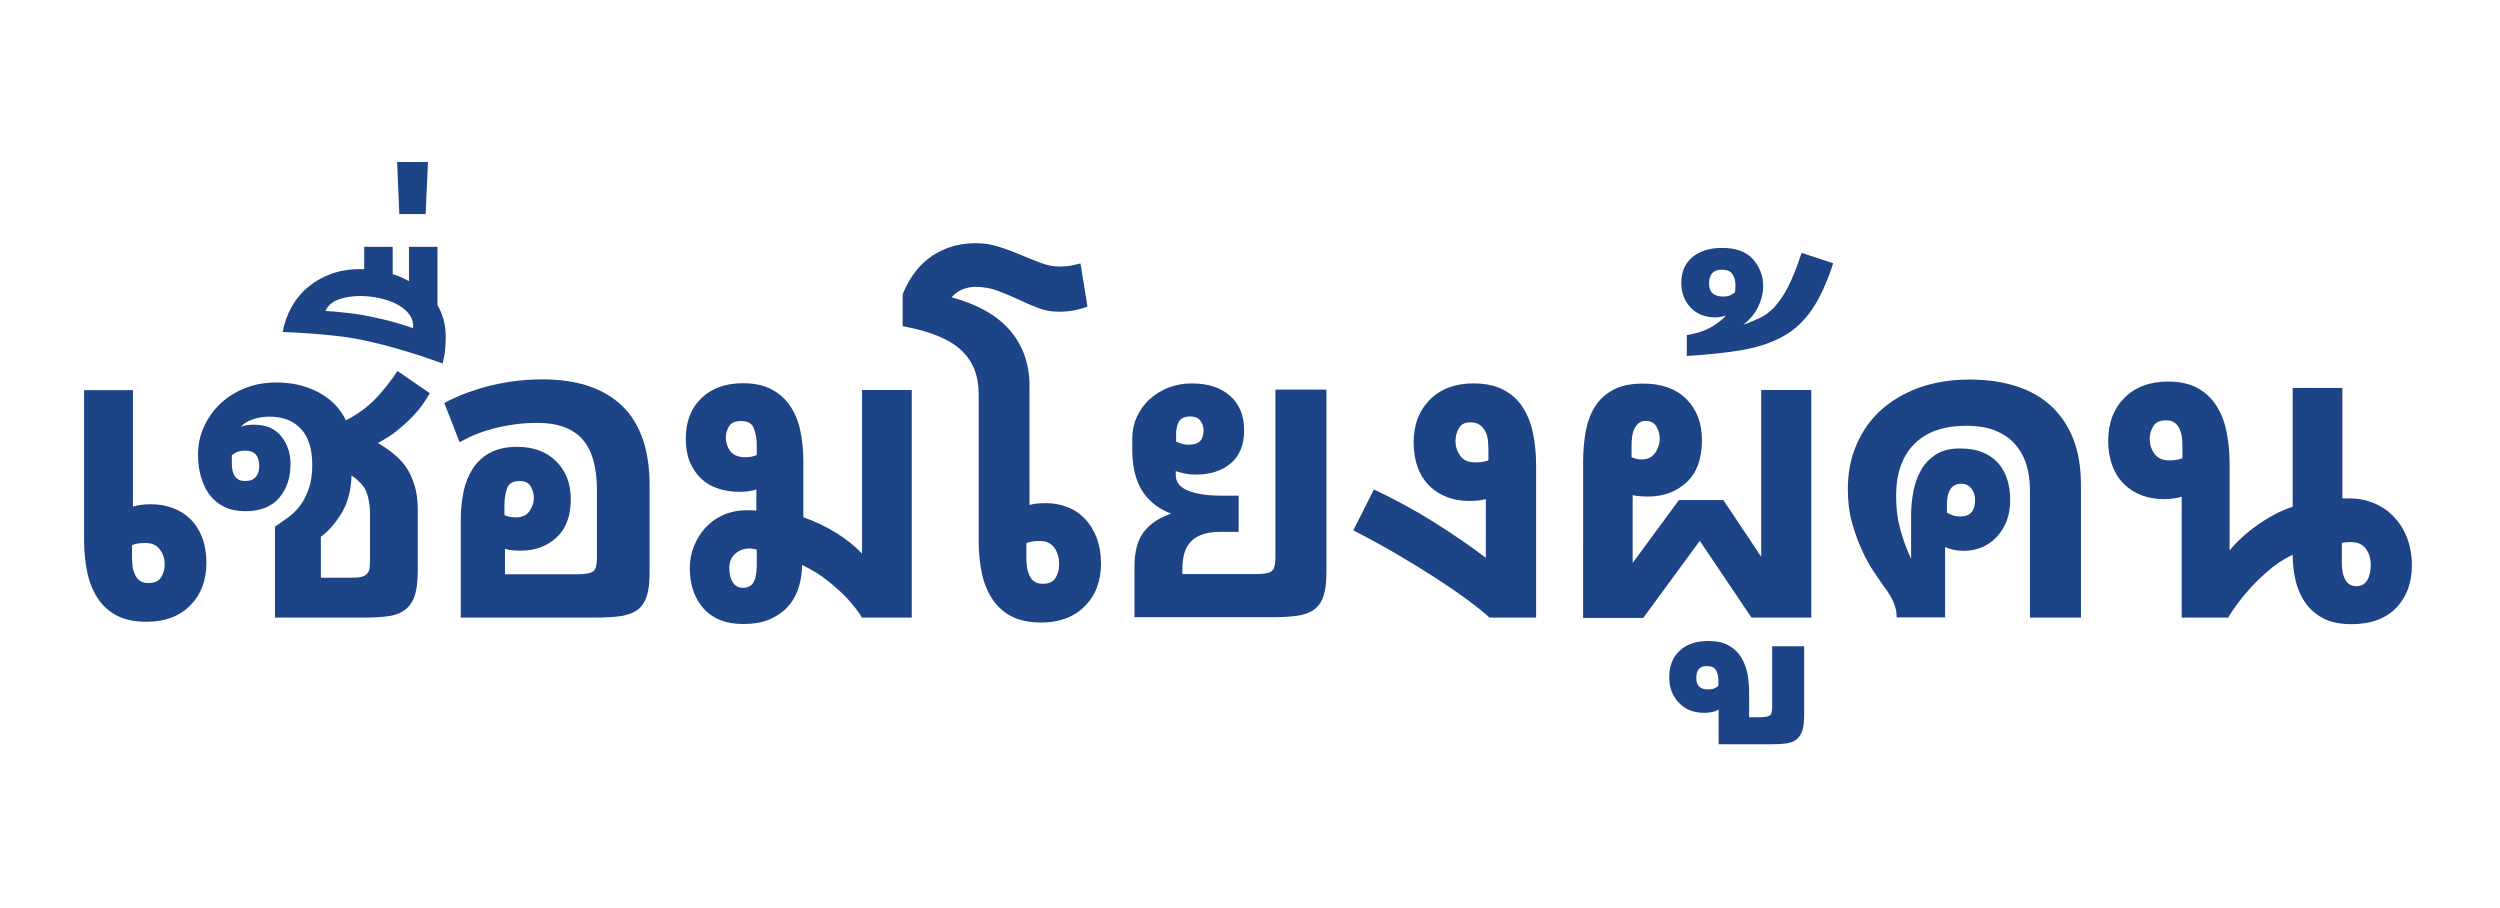 <svg xmlns="http://www.w3.org/2000/svg" width="1367.4" height="496.7" viewBox="0 0 1367.4 496.7"><path fill="#1D4487" d="M1280.9 296.9c.3 0 .7-.1 1.3-.2.4 0 .9 0 1.6-.1.6-.1 1.4-.1 2.2-.1 3.5 0 6.2 1.2 8 3.6 1.8 2.4 2.7 5.4 2.7 8.9 0 3.4-.6 6.2-1.9 8.3-1.3 2.2-3.2 3.3-5.9 3.3s-4.7-1.1-6-3.3c-1.3-2.2-2-5.3-2-9.4v-11zm-102.5-48.7c-1.8-2.5-2.6-5.2-2.6-8.1 0-2.4.6-4.7 1.9-6.9 1.3-2.2 3.6-3.3 7-3.3 2 0 3.6.4 4.7 1.3 1.2.8 2.1 2 2.7 3.4.6 1.4 1.1 2.9 1.3 4.5.2 1.6.3 3.3.3 5v6.5c-.6.3-1.4.6-2.6.8-1.2.3-2.6.4-4.3.4-3.8.1-6.6-1.1-8.4-3.6m41.1 5c0-6-.6-11.8-1.7-17.2-1.1-5.4-3-10.2-5.6-14.2-2.6-4.1-6.1-7.3-10.3-9.6-4.3-2.3-9.7-3.5-16.1-3.5-10 0-17.9 3-23.8 8.9-5.9 5.9-8.9 13.7-8.9 23.4 0 5.2.8 9.8 2.3 13.8 1.5 4 3.7 7.4 6.4 10 2.7 2.7 5.9 4.7 9.6 6.1 3.7 1.4 7.7 2.1 12 2.1 3.7 0 7-.4 9.9-1.3v66.1h25.5c.1-.4 1.1-1.9 2.8-4.5 1.8-2.6 4.1-5.7 7.2-9.3 3-3.6 6.7-7.3 11-11.1s9-7 14.2-9.5c0 4.6.5 9.2 1.5 13.7s2.7 8.5 5.1 12.1c2.4 3.6 5.6 6.5 9.7 8.8 4.1 2.2 9.4 3.4 15.8 3.4 5.5 0 10.3-.8 14.5-2.4 4.1-1.6 7.6-3.9 10.3-6.8 2.7-2.9 4.8-6.3 6.2-10.1 1.4-3.9 2.1-8.1 2.1-12.8 0-5.6-.9-10.7-2.7-15.3-1.8-4.6-4.3-8.4-7.4-11.6-3.1-3.2-6.7-5.6-10.9-7.3-4.2-1.7-8.5-2.5-13.2-2.5h-3.8v-60.4H1254v65c-3.2 1-6.5 2.4-9.9 4.2-3.4 1.8-6.6 3.8-9.7 6-3.1 2.2-5.9 4.5-8.5 6.9-2.6 2.4-4.7 4.6-6.4 6.8v-47.9zm-151.6 28.6c-1.3-.5-2.2-.9-3-1.4v-5.1c0-3.4.7-6 2-7.9 1.3-1.9 3.3-2.8 5.8-2.8 2.4 0 4.3.9 5.6 2.6 1.3 1.8 2 3.8 2 6.2 0 6.1-2.7 9.1-8.2 9.1-1.5 0-2.9-.2-4.2-.7m-4 56v-38.6c1.3.6 2.8 1.1 4.5 1.5 1.8.4 3.7.6 5.8.6 3.5 0 6.8-.7 9.9-2 3.1-1.3 5.8-3.2 8.1-5.7s4.1-5.4 5.4-8.8c1.3-3.4 1.9-7.2 1.9-11.4 0-3.9-.5-7.6-1.6-11.1-1.1-3.4-2.7-6.4-5-9-2.2-2.5-5.1-4.5-8.5-5.9-3.4-1.4-7.6-2.1-12.3-2.1-5.5 0-10 1.1-13.4 3.4-3.4 2.3-6.2 5.1-8.1 8.7-2 3.5-3.3 7.4-4.1 11.7-.8 4.3-1.2 8.5-1.2 12.8v23.8c-2.7-5.9-4.7-11.5-6.1-16.9-1.4-5.3-2.1-11.2-2.1-17.5 0-12.2 3.3-21.7 9.9-28.4 6.6-6.7 16.1-10 28.5-10 6.2 0 11.5.9 15.8 2.6 4.4 1.8 8 4.2 10.8 7.4 2.8 3.2 4.9 6.9 6.2 11.1 1.3 4.2 2 8.7 2 13.5v70.3h27.9v-72.4c0-9.7-1.4-18.2-4.2-25.3-2.8-7.2-6.9-13.2-12.1-18-5.3-4.9-11.7-8.5-19.2-10.9-7.5-2.4-16-3.6-25.4-3.6-10.1 0-19.3 1.5-27.5 4.4-8.2 3-15.2 7.1-21 12.3-5.8 5.3-10.2 11.6-13.4 19-3.2 7.4-4.7 15.5-4.7 24.4 0 6.5.7 12.5 2.2 17.9s3.3 10.5 5.4 15.1c2.1 4.6 4.3 8.6 6.6 12 2.3 3.5 4.4 6.4 6.2 9 2.1 2.8 3.7 5.5 4.7 8 1.1 2.5 1.6 5.2 1.6 8h26.5zM934.8 155.1c0-5.1 2.3-7.6 7-7.6 2.8 0 4.7.8 5.8 2.5s1.6 3.6 1.6 5.7c0 2.4-.1 3.9-.4 4.4-.6.4-1.4.9-2.4 1.4-1.1.5-2.4.7-3.9.7-5.2 0-7.7-2.4-7.7-7.1m-12.1 39.6c11.8-.7 22-1.8 30.5-3.3 8.5-1.5 15.9-4 22.2-7.5 6.3-3.5 11.5-8.4 15.8-14.8 4.3-6.3 8.1-14.7 11.5-25.1l-17.3-5.7c-2.5 7.7-5 13.9-7.4 18.6-2.4 4.6-4.9 8.3-7.4 11-2.5 2.7-5.2 4.7-8 6-2.8 1.3-5.8 2.6-9.1 3.7 3.7-2.8 6.4-6.1 8.2-9.9 1.8-3.8 2.7-7.5 2.7-11.2 0-5.5-1.8-10.3-5.5-14.6-3.7-4.2-9.3-6.3-16.9-6.3-6.9 0-12.3 1.7-16.4 5.1-4 3.4-6 8-6 13.9 0 5.5 1.7 10 5.1 13.6s7.9 5.4 13.5 5.4c2.1 0 4-.3 5.7-1.1-.7 1.3-2.8 3.1-6.4 5.5-3.6 2.4-8.5 4.2-14.9 5.3v11.4zm5.1 176.1c0-4.4 1.9-6.5 5.7-6.5 2.4 0 4 .7 5 2.1.9 1.4 1.4 3.4 1.4 6.1v2.5c-.3.4-.9.9-1.9 1.4-1 .5-2.2.7-3.8.7-4.3 0-6.4-2.1-6.4-6.3m12.2 36.3h28.7c3.4 0 6.2-.2 8.5-.5 2.3-.4 4.2-1.1 5.6-2.3 1.4-1.2 2.4-2.8 3.1-5 .6-2.1.9-4.9.9-8.4v-37.4h-17.5v33.3c0 2-.3 3.4-.9 4.2-.6.8-2.6 1.3-5.8 1.3h-5.9v-13.9c0-3.2-.3-6.5-.9-9.8-.6-3.3-1.8-6.3-3.4-9-1.6-2.7-3.9-4.9-6.8-6.5-2.9-1.7-6.6-2.5-11.3-2.5-6.6 0-11.8 1.8-15.6 5.3-3.8 3.5-5.7 8.4-5.7 14.6 0 5.5 1.7 10.1 5.2 13.8 3.5 3.7 8.1 5.6 14 5.6 1.1 0 2.5-.1 4.1-.4 1.6-.3 2.8-.8 3.7-1.5v19.1zm-10.3-111.3l28.3 42h32.7V213.3h-27.4v91.2l-20.7-31h-24.3L893 307.9v-37.1c1.1.3 2.4.5 3.9.6 1.5.1 3 .2 4.5.2 8.4 0 15.5-2.6 21.1-7.8 5.6-5.2 8.4-12.9 8.4-23 0-9.3-2.8-16.8-8.5-22.5-5.7-5.7-13.6-8.5-23.7-8.5-6.6 0-12 1.1-16.3 3.4-4.2 2.3-7.6 5.3-10 9.2-2.5 3.9-4.1 8.4-5.1 13.6-.9 5.2-1.4 10.8-1.4 16.7V338h32.9l30.9-42.2zm-35-44.9c-1-.3-1.8-.6-2.3-.8V244c0-1.7.1-3.3.3-5 .2-1.6.6-3.1 1.2-4.3.6-1.3 1.3-2.3 2.3-3.2 1-.8 2.3-1.3 3.8-1.3 2.8 0 4.8 1 6 3.1 1.2 2 1.8 4.3 1.8 6.6 0 2.8-.8 5.4-2.5 7.8-1.7 2.4-4.1 3.6-7.4 3.6-1.2 0-2.2-.1-3.2-.4m-96-1.6c-1.8-2.5-2.6-5.2-2.6-8.1 0-2.4.6-4.7 1.8-6.9 1.2-2.2 3.3-3.3 6.4-3.3 2.1 0 3.8.5 5.1 1.4 1.3.9 2.2 2.1 3 3.5.7 1.4 1.2 3 1.4 4.7.2 1.8.3 3.5.3 5.2v5.9c-.6.3-1.4.6-2.6.8-1.2.3-2.6.4-4.3.4-3.9.1-6.7-1.1-8.5-3.6m-58.5 40.8c8.3 4.2 16.3 8.6 24 13.1 7.7 4.5 14.8 8.9 21.3 13.1 6.5 4.2 12.3 8.2 17.3 11.9 5 3.7 9 6.9 11.9 9.6h25.5v-83.6c0-6-.6-11.8-1.7-17.2-1.1-5.4-3-10.2-5.6-14.2-2.6-4.1-6.1-7.3-10.6-9.6-4.4-2.3-9.9-3.5-16.4-3.5-10 0-17.9 3-23.8 8.9-5.9 5.9-8.9 13.7-8.9 23.4 0 5.2.8 9.8 2.3 13.8 1.5 4 3.7 7.4 6.4 10 2.7 2.7 5.9 4.7 9.6 6.1 3.7 1.4 7.7 2.1 12 2.1 1.5 0 3.1-.1 4.7-.2s3.1-.4 4.5-.8v32.1c-7.7-5.9-16.9-12.2-27.4-18.9-10.6-6.7-21.8-12.8-33.8-18.5l-11.3 22.4zm-94.1-47.5c-1.3-.4-2.3-.8-2.8-1.1v-4c0-2.8.5-5.1 1.6-7 1.1-1.8 3.1-2.7 6.2-2.7 2.4 0 4.2.7 5.4 2.2 1.2 1.5 1.8 3.3 1.8 5.4 0 5.2-2.5 7.8-7.6 7.8-1.7.1-3.2-.1-4.6-.6m31.4 28.5h-9.1c-4.8 0-8.8-.3-12-.9-3.2-.6-5.8-1.4-7.8-2.4s-3.4-2.1-4.2-3.5c-.8-1.3-1.3-2.8-1.3-4.3v-2.3c3.9 1.3 7.5 1.9 10.8 1.9 7.9 0 14.3-2 19.2-6.1 4.9-4.1 7.4-10.1 7.4-18.2 0-8-2.6-14.3-7.7-18.8s-12.1-6.8-21-6.8c-4.5 0-8.7.8-12.7 2.3-3.9 1.6-7.4 3.7-10.3 6.4-3 2.7-5.3 6-7 9.7-1.7 3.7-2.5 7.8-2.5 12.1v5.9c0 5.2.6 9.8 1.7 13.7 1.1 3.9 2.7 7.3 4.6 10 2 2.7 4.3 5 6.9 6.9 2.6 1.8 5.3 3.2 8.1 4.2-6.8 2.4-11.8 5.8-15.1 10.2-3.3 4.4-5 10.7-5 18.9v27.6h75.6c5.3 0 9.9-.3 13.6-.8 3.7-.6 6.8-1.7 9.1-3.4s4-4.1 5.1-7.4c1.1-3.2 1.6-7.6 1.6-13.1v-99.8h-27.9v92c0 3.5-.6 5.9-1.8 7.1-1.2 1.2-4.2 1.8-9 1.8h-40.1v-2.5c0-2.7.3-5.3.8-7.8.6-2.5 1.6-4.7 3.1-6.6 1.5-1.9 3.6-3.4 6.3-4.5 2.7-1.1 6.4-1.7 10.9-1.7h9.7v-19.8zm-100.8 28.5c1.8 2.5 2.6 5.6 2.6 9.3 0 2.5-.6 4.9-1.9 7.1-1.3 2.2-3.6 3.3-7 3.3-2 0-3.6-.4-4.7-1.3-1.2-.8-2.1-2-2.7-3.4-.6-1.4-1.1-2.9-1.3-4.5-.2-1.6-.3-3.3-.3-5v-8c.6-.3 1.4-.6 2.6-.8 1.2-.3 2.6-.4 4.3-.4 3.9-.1 6.6 1.2 8.4 3.7M591 144.1c-1.1.3-2.7.6-4.7 1.1-2 .4-4.3.6-6.9.6-3.2 0-6.6-.7-10.1-2s-7.2-2.8-11-4.4c-3.8-1.6-7.7-3.1-11.8-4.4-4.1-1.3-8.2-2-12.5-2-5.5 0-10.4.8-14.8 2.3-4.4 1.6-8.2 3.6-11.5 6.2-3.3 2.6-6.1 5.6-8.4 9-2.3 3.4-4.2 6.9-5.6 10.6v17.3c14.8 2.7 25.4 7 31.9 13s9.7 14 9.7 24.2V296c0 6.2.6 12 1.7 17.3 1.1 5.4 3 10.1 5.6 14.1 2.6 4.1 6.1 7.3 10.4 9.6 4.4 2.3 9.8 3.5 16.5 3.5 10 0 17.9-3 23.8-8.9s8.9-13.7 8.9-23.4c0-5.2-.8-9.8-2.3-13.9-1.6-4.1-3.7-7.6-6.4-10.4-2.7-2.9-5.9-5.1-9.6-6.5-3.7-1.5-7.7-2.2-12-2.2-1.6 0-3.1.1-4.5.2-1.5.1-2.9.4-4.3.8V211c0-11.7-3.5-21.7-10.4-30-7-8.3-17.7-14.4-32.2-18.4 1.7-2 3.7-3.4 5.9-4.3 2.2-.9 4.6-1.4 7.2-1.4 4.2 0 8.2.7 12 2.1 3.8 1.4 7.5 3 11.2 4.7 3.7 1.8 7.3 3.3 10.9 4.7 3.6 1.4 7.4 2.1 11.5 2.1 3.4 0 6.4-.3 9.2-.9 2.7-.6 4.9-1.3 6.4-2l-3.8-23.5zM413.9 309.6c0 3.8-.6 6.7-1.7 8.8-1.1 2-3.1 3.1-5.9 3.1-2.4 0-4.2-1-5.5-3-1.3-2-1.9-4.6-1.9-7.8 0-3.4 1.1-6 3.3-7.9 2.2-1.9 4.8-2.8 7.9-2.8 1 0 1.9.1 2.7.4.4.1.8.2 1.1.2v9zm-14.5-62.9c-1.6-2.2-2.4-4.7-2.4-7.4 0-2.2.6-4.3 1.8-6.2 1.2-1.9 3.4-2.8 6.6-2.8 3.7 0 6 1.4 7 4.1 1 2.7 1.5 5.7 1.5 9v5.5c-.6.3-1.4.6-2.4.8-1.1.3-2.4.4-4.1.4-3.7-.1-6.4-1.2-8-3.4m99.3 91.1V213.3h-27.2v89.5c-3.7-3.9-8.3-7.7-13.9-11.2-5.6-3.5-11.7-6.4-18.2-8.7v-31c0-5.9-.6-11.4-1.7-16.6-1.1-5.1-3-9.6-5.6-13.4-2.6-3.8-6-6.8-10.2-9-4.2-2.2-9.4-3.3-15.4-3.3-9.6 0-17.2 2.7-22.9 8.2-5.7 5.5-8.5 12.9-8.5 22.2 0 4.8.7 9 2.2 12.6s3.5 6.6 6.1 9.1c2.6 2.5 5.7 4.3 9.3 5.5 3.6 1.2 7.4 1.8 11.5 1.8 3.8 0 7-.4 9.5-1.3v11.6c-.7-.1-1.6-.2-2.7-.2h-2.7c-4.6 0-8.9.9-12.8 2.6-3.9 1.8-7.1 4.1-9.8 7.1-2.7 3-4.7 6.3-6.2 10.1s-2.2 7.7-2.2 11.8c0 9.3 2.6 16.7 7.7 22.3 5.1 5.6 12.3 8.3 21.4 8.3 6.3 0 11.5-1 15.6-3s7.4-4.5 9.8-7.5c2.5-3 4.2-6.5 5.3-10.3 1.1-3.9 1.6-7.7 1.6-11.5 5.3 2.5 10.1 5.5 14.2 8.8 4.1 3.3 7.6 6.4 10.4 9.4 3.2 3.5 6 7 8.2 10.6h27.2zM278 282.5c-1.1-.3-1.8-.6-2.1-.8V276c0-3.1.5-6 1.4-8.8.9-2.7 3.2-4.1 6.9-4.1 3 0 5 1 6.1 3 1.1 2 1.7 4.1 1.7 6.3 0 2.5-.8 4.9-2.4 7.2-1.6 2.3-4.1 3.4-7.5 3.4-1.7 0-3-.2-4.1-.5m47.9 55.3c5.3 0 9.9-.3 13.6-.8 3.7-.6 6.8-1.7 9.1-3.4s4-4.1 5.1-7.4c1.1-3.2 1.6-7.6 1.6-13.1v-47.7c0-19.3-5-33.7-15-43.4-10-9.6-24.5-14.5-43.5-14.5-6.6 0-12.8.5-18.5 1.4-5.7.9-10.9 2.1-15.5 3.5s-8.7 2.8-12 4.3c-3.4 1.5-6 2.7-7.8 3.7l8.4 21.5c1.4-.8 3.4-1.9 6-3.1 2.6-1.2 5.7-2.4 9.4-3.5s7.8-2.1 12.3-2.8c4.6-.8 9.5-1.2 14.7-1.2 11.3 0 19.5 3 24.8 9 5.3 6 7.9 15.3 7.9 28v36.9c0 3.5-.6 5.9-1.8 7.1-1.2 1.2-4.2 1.8-9 1.8h-39.5v-13.9c1.3.4 2.6.7 4.1.8 1.5.1 3 .2 4.5.2 7.9 0 14.4-2.4 19.6-7.2 5.2-4.8 7.8-11.8 7.8-21.1 0-8.4-2.7-15.3-8-20.6-5.4-5.3-12.5-7.9-21.3-7.9-5.9 0-10.8 1.1-14.8 3.2-3.9 2.1-7.1 5-9.5 8.7-2.4 3.7-4.1 7.9-5.1 12.8s-1.5 10.1-1.5 15.7v53h73.9zM218.4 117.1h14.4l1.3-28.5h-16.9l1.2 28.5zm1.1 60.3c-3.8-1.3-9.6-2.7-17.5-4.4-2.8-.6-5.6-1-8.4-1.4-2.8-.3-5.4-.7-7.8-.9-2.7-.3-5.3-.5-7.8-.6 1.4-3.1 3.9-5.2 7.5-6.4 3.6-1.2 7.4-1.8 11.5-1.8 3.5 0 7.1.4 10.7 1.2 3.6.8 6.8 1.9 9.6 3.4s5 3.3 6.6 5.5c1.6 2.2 2.3 4.7 2 7.5-1.9-.7-4-1.4-6.4-2.1m-22.6-30.2c-5.8 0-11 .9-15.8 2.6-4.8 1.8-9 4.2-12.6 7.2-3.6 3-6.6 6.6-9 10.9s-4 8.8-4.9 13.7c4.8.1 9.7.4 14.8.8 4.4.3 9.1.7 14.4 1.3 5.2.6 10.4 1.4 15.6 2.5 5.8 1.3 11.2 2.6 16.4 4.1 5.1 1.5 9.7 2.8 13.6 4.1 4.6 1.6 8.9 3 12.7 4.4.7-2.7 1.2-5.3 1.4-7.8.2-2.5.3-4.8.3-6.8 0-3.4-.4-6.5-1.2-9.4-.8-2.9-1.9-5.5-3.3-7.9V135h-15.6v18.8c-3-1.7-5.9-3-8.9-3.8v-15h-15.6v12.2h-2.3zm-55.1 107.7c0 2.4-.6 4.4-1.9 5.9-1.3 1.6-3.2 2.3-5.9 2.3-4.8 0-7.2-3.2-7.2-9.5V249c.4-.4 1.3-.9 2.5-1.6 1.3-.6 2.8-.9 4.6-.9 5.3-.1 7.9 2.8 7.9 8.4m33.8 38.6c4.1-3 7.8-7.2 11.2-12.8 3.4-5.6 5.2-12.4 5.5-20.6 4.4 3 7.1 6.1 8.3 9.5 1.2 3.4 1.8 7.3 1.8 11.8v23c0 2.4-.1 4.3-.2 5.8s-.6 2.6-1.3 3.5c-.7.8-1.8 1.4-3.2 1.8-1.4.4-3.4.5-5.9.5h-16.3v-22.5zm-25.1 44.3h49.2c5.3 0 9.8-.3 13.5-.9 3.7-.6 6.6-1.9 8.9-3.8 2.2-1.9 3.9-4.5 4.9-7.8 1-3.3 1.5-7.7 1.5-13.2v-32.9c0-5.1-.5-9.5-1.6-13.2-1.1-3.7-2.5-7-4.4-9.9-1.9-2.9-4.2-5.4-6.9-7.6-2.7-2.2-5.6-4.3-8.9-6.2 3.8-2 7.2-4.2 10.3-6.6 3.1-2.5 5.9-5 8.3-7.5 2.5-2.5 4.5-5 6.1-7.3 1.6-2.3 2.8-4.3 3.7-5.8l-17.7-12.2c-3.8 5.8-7.9 10.9-12.2 15.4-4.4 4.5-9.7 8.4-16 11.6-3.2-6.6-8.2-11.7-15-15.3s-14.4-5.4-23-5.4c-6.2 0-11.9 1-17.1 3.1-5.2 2-9.7 4.9-13.5 8.4-3.8 3.6-6.8 7.8-9 12.6s-3.3 9.9-3.3 15.4c0 4.2.5 8.2 1.6 12 1.1 3.8 2.6 7.1 4.7 9.9 2.1 2.8 4.8 5 8 6.6 3.2 1.6 7.1 2.4 11.6 2.4 8.3 0 14.5-2.5 18.6-7.4 4.1-4.9 6.1-11 6.1-18.4 0-5.9-1.7-11-5.1-15.2-3.4-4.2-8.3-6.3-14.8-6.3-3.2 0-5.6.4-7.2 1.1 1.4-1.7 3.6-3 6.4-4 2.9-1 5.9-1.5 9.2-1.5 7.5 0 13.2 2.3 17.3 6.8 4.1 4.5 6.1 11 6.1 19.6 0 4.9-.6 9.1-1.8 12.7-1.2 3.5-2.7 6.6-4.6 9.2-1.9 2.6-4.1 4.8-6.5 6.6-2.5 1.8-5 3.6-7.5 5.3v49.7zm-63-37.2c1.8 2.5 2.6 5.2 2.6 8.1 0 2.4-.6 4.7-1.9 6.9-1.3 2.2-3.6 3.3-7 3.3-2 0-3.6-.4-4.7-1.3-1.2-.8-2.1-2-2.7-3.4-.6-1.4-1.1-2.9-1.3-4.5-.2-1.6-.3-3.3-.3-5v-6.5c.6-.3 1.4-.6 2.6-.8 1.2-.3 2.6-.4 4.3-.4 3.8-.1 6.6 1.1 8.4 3.6M46 213.3v82.3c0 6.2.6 12 1.7 17.3 1.1 5.4 3 10.1 5.6 14.1 2.6 4.1 6.1 7.3 10.4 9.6 4.4 2.3 9.8 3.5 16.5 3.5 10 0 17.9-3 23.8-8.9s8.9-13.7 8.9-23.4c0-5.2-.8-9.8-2.3-13.8-1.6-4-3.7-7.4-6.4-10-2.7-2.7-5.9-4.7-9.6-6.1-3.7-1.4-7.7-2.1-12-2.1-3.7 0-7 .4-9.9 1.3v-63.7H46z"/></svg>